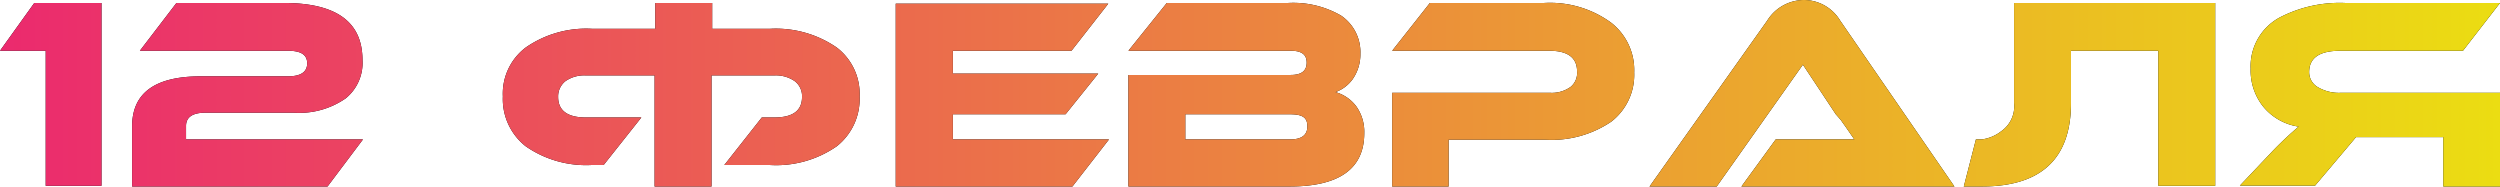 <?xml version="1.0" encoding="UTF-8"?> <svg xmlns="http://www.w3.org/2000/svg" xmlns:xlink="http://www.w3.org/1999/xlink" viewBox="0 0 109.38 8.16"> <defs> <style>.cls-1{fill:url(#Безымянный_градиент_2);}</style> <linearGradient id="Безымянный_градиент_2" y1="4.08" x2="109.38" y2="4.08" gradientUnits="userSpaceOnUse"> <stop offset="0" stop-color="#eb2a6e"></stop> <stop offset="1" stop-color="#ebdd12"></stop> </linearGradient> </defs> <title>12 февраля</title> <g id="Слой_2" data-name="Слой 2"> <g id="Слой_1-2" data-name="Слой 1"> <path d="M1.5.13H4.44v8H2V2.22H0Z"></path> <path d="M7.72.13h4.7c2.3,0,3.44.83,3.44,2.5a2,2,0,0,1-.73,1.67,3.56,3.56,0,0,1-2.28.63H9c-.57,0-.86.19-.86.58V6.1h7.74L14.33,8.16H5.78V5.53c0-1.46,1-2.19,3-2.19h3.81c.57,0,.85-.19.85-.57s-.28-.55-.85-.55H6.12Z"></path> <path d="M28.06,5.14,26.41,7.22h-.54A4.63,4.63,0,0,1,23,6.4a2.63,2.63,0,0,1-1-2.18,2.53,2.53,0,0,1,1-2.14,4.64,4.64,0,0,1,2.91-.82h2.76V.13h2.49V1.26h2.53a4.69,4.69,0,0,1,2.92.82,2.55,2.55,0,0,1,1,2.14,2.64,2.64,0,0,1-1,2.18,4.65,4.65,0,0,1-2.92.82h-2l1.64-2.08h.54c.82,0,1.22-.3,1.22-.9a.82.82,0,0,0-.32-.69,1.44,1.44,0,0,0-.9-.25H31.13V8.16H28.64V3.3h-3a1.44,1.44,0,0,0-.9.25.85.85,0,0,0-.32.69c0,.6.41.9,1.22.9Z"></path> <path d="M48.52,6.1l-1.6,2.06H39.19v-8h9.3L46.88,2.22H41.69v1h6.36L46.62,5H41.69V6.1Z"></path> <path d="M59.69,5.82q0,2.34-3.27,2.34H49.37V3.28h7.1c.47,0,.7-.18.7-.54s-.23-.52-.7-.52h-7.1L51.05.13h5.31a4.17,4.17,0,0,1,2.31.55,1.93,1.93,0,0,1,.85,1.67,1.9,1.9,0,0,1-.35,1.13,1.59,1.59,0,0,1-.74.55,1.72,1.72,0,0,1,.9.61A1.92,1.92,0,0,1,59.69,5.82ZM51.86,5V6.1h4.58c.51,0,.76-.19.76-.57S57,5,56.44,5Z"></path> <path d="M67.58,6.11h-4.2V8.16H60.91V4.06h6.91a1.4,1.4,0,0,0,.9-.26A.79.79,0,0,0,69,3.13c0-.61-.41-.91-1.22-.91H60.91L62.56.13h5A4.53,4.53,0,0,1,70.5,1a2.63,2.63,0,0,1,1,2.17,2.59,2.59,0,0,1-1,2.15A4.65,4.65,0,0,1,67.58,6.11Z"></path> <path d="M76.19,8.16l1.5-2.06h2.77c.24,0,.46,0,.67,0l-.38-.55-.22-.31L80.32,5,78.88,2.83,75.11,8.16H72.17L77.32.9a1.91,1.91,0,0,1,1.6-.9,1.86,1.86,0,0,1,1.59.9l5,7.26Z"></path> <path d="M90.61,2.22V4.51q0,3.65-3.91,3.65h-.78l.53-2.06h.25a1.74,1.74,0,0,0,.86-.36,1.33,1.33,0,0,0,.56-1.23V.13h8.8v8H94.43V2.22Z"></path> <path d="M109.38.13l-1.62,2.09H102.4c-.92,0-1.37.31-1.37.94a.76.76,0,0,0,.39.66,1.82,1.82,0,0,0,1,.24h7v4.1H106.9V6h-3.82l-1.79,2.12H98L99.44,6.6a15.34,15.34,0,0,1,1.13-1.06A2.47,2.47,0,0,1,99,4.64,2.54,2.54,0,0,1,98.47,3,2.42,2.42,0,0,1,99.85.71,5.69,5.69,0,0,1,102.6.13Z"></path> <path class="cls-1" d="M1.5.13H4.44v8H2V2.22H0Z"></path> <path class="cls-1" d="M7.72.13h4.7c2.3,0,3.44.83,3.44,2.5a2,2,0,0,1-.73,1.67,3.56,3.56,0,0,1-2.28.63H9c-.57,0-.86.19-.86.58V6.1h7.74L14.33,8.16H5.78V5.53c0-1.46,1-2.19,3-2.19h3.81c.57,0,.85-.19.85-.57s-.28-.55-.85-.55H6.12Z"></path> <path class="cls-1" d="M28.06,5.14,26.41,7.22h-.54A4.63,4.63,0,0,1,23,6.4a2.63,2.63,0,0,1-1-2.18,2.53,2.53,0,0,1,1-2.14,4.64,4.64,0,0,1,2.91-.82h2.76V.13h2.49V1.26h2.53a4.69,4.69,0,0,1,2.92.82,2.55,2.55,0,0,1,1,2.14,2.64,2.64,0,0,1-1,2.18,4.65,4.65,0,0,1-2.92.82h-2l1.64-2.08h.54c.82,0,1.22-.3,1.22-.9a.82.82,0,0,0-.32-.69,1.44,1.44,0,0,0-.9-.25H31.13V8.16H28.64V3.3h-3a1.44,1.44,0,0,0-.9.25.85.85,0,0,0-.32.69c0,.6.41.9,1.22.9Z"></path> <path class="cls-1" d="M48.52,6.1l-1.6,2.06H39.19v-8h9.3L46.88,2.22H41.69v1h6.36L46.62,5H41.69V6.1Z"></path> <path class="cls-1" d="M59.69,5.82q0,2.34-3.27,2.34H49.37V3.28h7.1c.47,0,.7-.18.7-.54s-.23-.52-.7-.52h-7.1L51.05.13h5.31a4.17,4.17,0,0,1,2.31.55,1.93,1.93,0,0,1,.85,1.67,1.9,1.9,0,0,1-.35,1.13,1.59,1.59,0,0,1-.74.55,1.72,1.72,0,0,1,.9.61A1.92,1.92,0,0,1,59.69,5.82ZM51.86,5V6.1h4.58c.51,0,.76-.19.76-.57S57,5,56.44,5Z"></path> <path class="cls-1" d="M67.58,6.11h-4.2V8.16H60.91V4.06h6.91a1.4,1.4,0,0,0,.9-.26A.79.79,0,0,0,69,3.13c0-.61-.41-.91-1.22-.91H60.91L62.56.13h5A4.53,4.53,0,0,1,70.5,1a2.63,2.63,0,0,1,1,2.17,2.59,2.59,0,0,1-1,2.15A4.65,4.65,0,0,1,67.58,6.11Z"></path> <path class="cls-1" d="M76.19,8.16l1.5-2.06h2.77c.24,0,.46,0,.67,0l-.38-.55-.22-.31L80.32,5,78.88,2.83,75.11,8.16H72.17L77.32.9a1.91,1.91,0,0,1,1.6-.9,1.86,1.86,0,0,1,1.59.9l5,7.26Z"></path> <path class="cls-1" d="M90.61,2.22V4.51q0,3.65-3.91,3.65h-.78l.53-2.06h.25a1.74,1.74,0,0,0,.86-.36,1.33,1.33,0,0,0,.56-1.23V.13h8.8v8H94.43V2.22Z"></path> <path class="cls-1" d="M109.38.13l-1.62,2.09H102.4c-.92,0-1.37.31-1.37.94a.76.76,0,0,0,.39.66,1.82,1.82,0,0,0,1,.24h7v4.1H106.9V6h-3.82l-1.79,2.12H98L99.44,6.6a15.34,15.34,0,0,1,1.13-1.06A2.47,2.47,0,0,1,99,4.64,2.54,2.54,0,0,1,98.47,3,2.42,2.42,0,0,1,99.85.71,5.69,5.69,0,0,1,102.6.13Z"></path> </g> </g> </svg> 